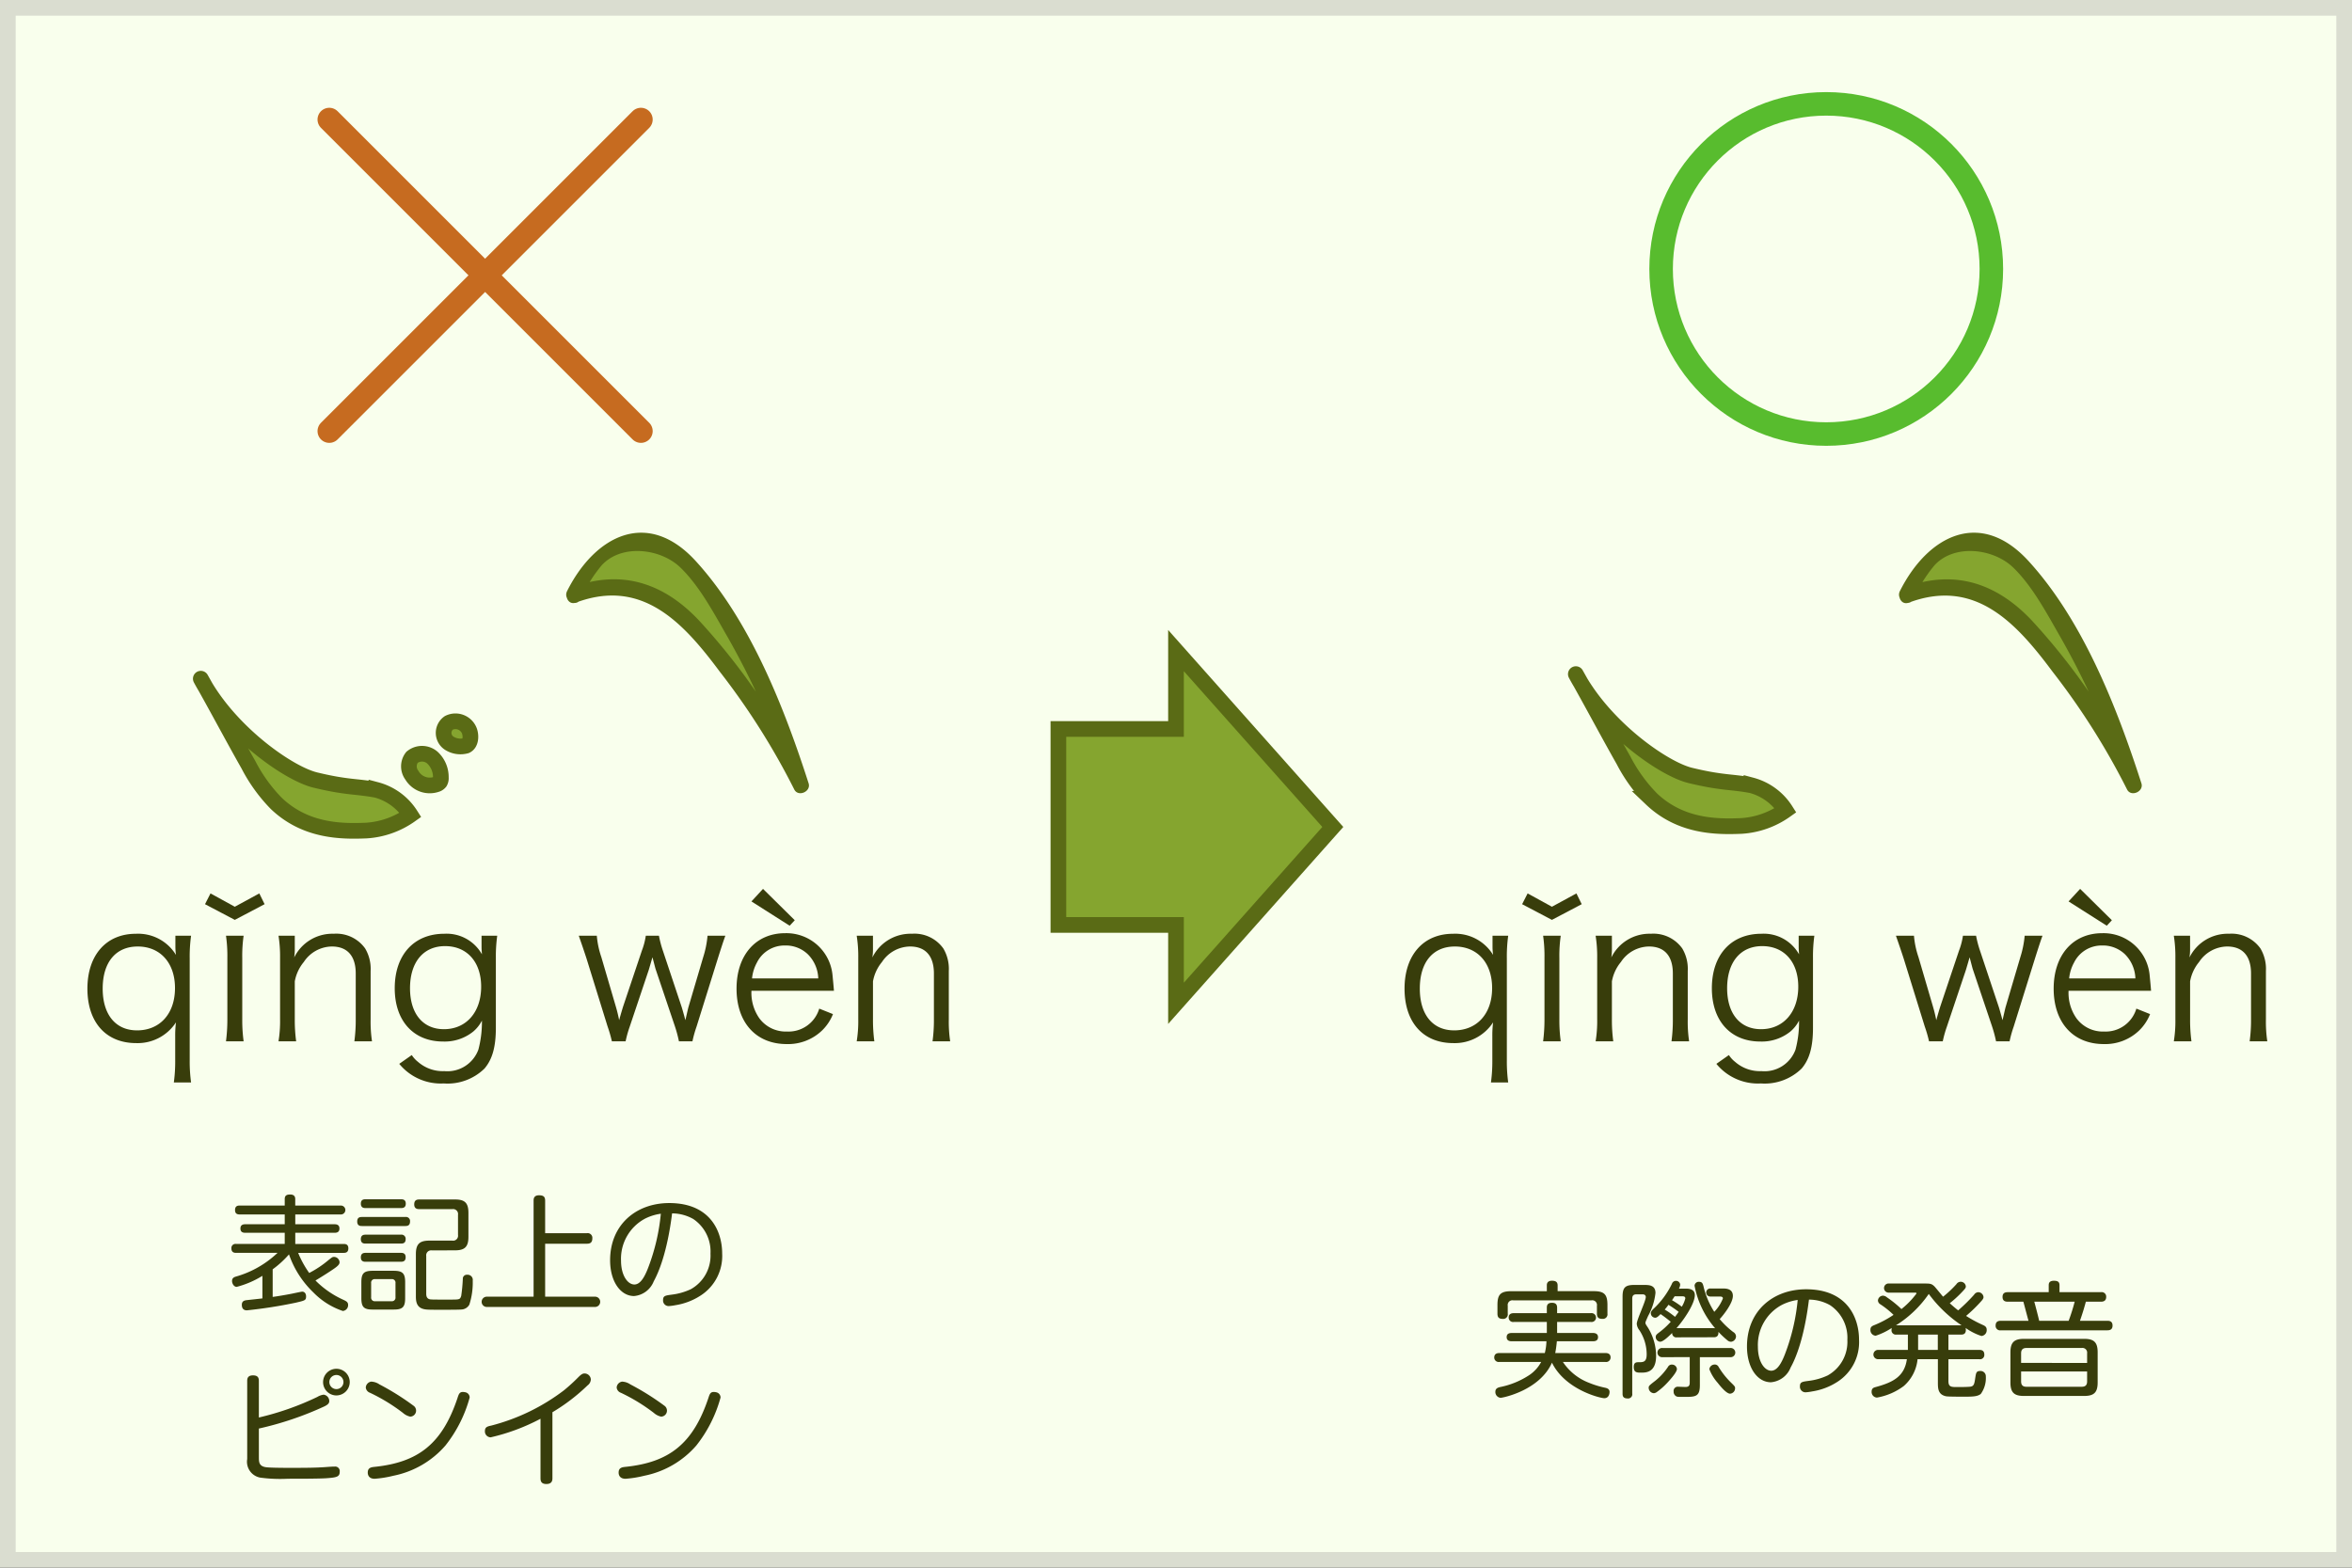 <svg xmlns="http://www.w3.org/2000/svg" viewBox="0 0 300 200">
  <rect x="0" y="0" width="300" height="200" fill="#333333" stroke="none"/>
  <title>三声の声調変化4</title>
  <g>
    <rect x="1" y="1" width="298" height="198" style="fill: #f9ffed"/>
    <path d="M298,2V198H2V2H298m2-2H0V200H300V0Z" style="fill: #daddd0"/>
  </g>
  <g>
    <g>
      <path d="M22.172,138.1a19.662,19.662,0,0,0,.175-2.824v-3.1a13.224,13.224,0,0,1,.1-1.749,5.831,5.831,0,0,1-5.074,2.649c-3.849,0-6.223-2.649-6.223-6.948,0-4.274,2.4-7,6.173-7a5.65,5.65,0,0,1,5.124,2.7,7.659,7.659,0,0,1-.075-1.025v-1.425h2a19.259,19.259,0,0,0-.175,2.875V135.3a19.782,19.782,0,0,0,.175,2.8Zm-4.7-6.648c2.924,0,4.849-2.124,4.849-5.4,0-3.2-1.875-5.3-4.749-5.3-2.8,0-4.474,2-4.474,5.374C13.1,129.451,14.749,131.45,17.473,131.45Z" style="fill: #383d0b"/>
      <path d="M26.85,113.979l3.1,1.7,3.125-1.7.675,1.375-3.8,2-3.8-2Zm4.224,5.4A17.913,17.913,0,0,0,30.9,122.2v7.822a19.666,19.666,0,0,0,.175,2.824h-2.25A21.676,21.676,0,0,0,29,130.025V122.2a18.336,18.336,0,0,0-.175-2.825Z" style="fill: #383d0b"/>
      <path d="M35.524,132.85a15.942,15.942,0,0,0,.2-2.824V122.2a16.9,16.9,0,0,0-.2-2.825H37.6v1.7a6.671,6.671,0,0,1-.075,1.074,5.43,5.43,0,0,1,5.049-3.024,4.513,4.513,0,0,1,4,1.875,5.1,5.1,0,0,1,.7,2.874v6.174a16.935,16.935,0,0,0,.175,2.8H45.2a20.151,20.151,0,0,0,.175-2.824V124.2c0-2.249-1.075-3.449-3.049-3.449a4.353,4.353,0,0,0-3.574,1.975A5.35,5.35,0,0,0,37.6,125.2v4.823a20.151,20.151,0,0,0,.175,2.824Z" style="fill: #383d0b"/>
      <path d="M52.523,134.6a3.536,3.536,0,0,0,.8.875,4.782,4.782,0,0,0,3.349,1.175,4.21,4.21,0,0,0,4.349-2.75,13.858,13.858,0,0,0,.45-3.7,4.537,4.537,0,0,1-1.075,1.374,5.8,5.8,0,0,1-3.874,1.3c-3.774,0-6.173-2.624-6.173-6.8,0-4.249,2.449-6.949,6.323-6.949a5.168,5.168,0,0,1,4.8,2.625c-.025-.425-.05-.625-.05-.95v-1.425h2a19.1,19.1,0,0,0-.175,2.8v8.947c0,2.45-.45,4.024-1.449,5.2a6.739,6.739,0,0,1-5.2,1.9,6.845,6.845,0,0,1-5.673-2.5Zm4.1-3.3c2.849,0,4.749-2.175,4.749-5.424,0-3.149-1.8-5.174-4.6-5.174-2.774,0-4.474,2.05-4.474,5.374C52.3,129.326,53.948,131.3,56.623,131.3Z" style="fill: #383d0b"/>
      <path d="M86.6,132.85a16.531,16.531,0,0,0-.5-1.874L83.646,123.7c-.05-.125-.175-.649-.425-1.574-.2.7-.4,1.374-.475,1.624l-2.424,7.224a14.133,14.133,0,0,0-.525,1.874h-1.75a16.762,16.762,0,0,0-.55-1.9l-2.674-8.623c-.3-.925-.7-2.1-1-2.949h2.3A11.343,11.343,0,0,0,76.7,122.1l1.824,6.224c.125.425.275.95.45,1.824.15-.574.45-1.574.525-1.8l2.374-7.073a8.94,8.94,0,0,0,.5-1.9h1.675a13.6,13.6,0,0,0,.5,1.9l2.4,7.2c.075.225.225.774.325,1.124.1.375.1.375.15.55.225-.975.35-1.549.4-1.7l1.875-6.349a12.705,12.705,0,0,0,.55-2.725h2.274c-.2.525-.525,1.525-.975,2.949l-2.7,8.648a14.8,14.8,0,0,0-.525,1.874Z" style="fill: #383d0b"/>
      <path d="M95.848,126.4a5.66,5.66,0,0,0,1,3.5,4.183,4.183,0,0,0,3.524,1.7,4.085,4.085,0,0,0,4.124-2.925l1.75.7a5.972,5.972,0,0,1-1.375,2.074,6.244,6.244,0,0,1-4.524,1.75c-3.924,0-6.4-2.75-6.4-7.073,0-4.274,2.449-7.073,6.2-7.073a5.908,5.908,0,0,1,6.048,5.424c.025.274.125,1.249.175,1.924Zm1.475-13,4.049,4-.65.7L95.848,115Zm7.048,11.423a4.562,4.562,0,0,0-1.325-3.074,4.054,4.054,0,0,0-2.949-1.125,3.912,3.912,0,0,0-3.549,2.175,5.24,5.24,0,0,0-.625,2.024Z" style="fill: #383d0b"/>
      <path d="M109.272,132.85a15.942,15.942,0,0,0,.2-2.824V122.2a16.9,16.9,0,0,0-.2-2.825h2.075v1.7a6.671,6.671,0,0,1-.075,1.074,5.431,5.431,0,0,1,5.049-3.024,4.513,4.513,0,0,1,4,1.875,5.1,5.1,0,0,1,.7,2.874v6.174a16.943,16.943,0,0,0,.175,2.8h-2.25a20.146,20.146,0,0,0,.176-2.824V124.2c0-2.249-1.075-3.449-3.05-3.449a4.354,4.354,0,0,0-3.574,1.975,5.354,5.354,0,0,0-1.149,2.475v4.823a20.151,20.151,0,0,0,.175,2.824Z" style="fill: #383d0b"/>
    </g>
    <g>
      <path d="M38.03,159.838a12.711,12.711,0,0,0,1.409,2.561,13,13,0,0,0,2.449-1.633c.48-.384.528-.416.736-.416a.724.724,0,0,1,.688.673c0,.239-.128.447-.848.928-.913.624-2.113,1.345-2.225,1.409a11.8,11.8,0,0,0,3.49,2.433c.448.208.672.32.672.688a.74.74,0,0,1-.672.768,9.41,9.41,0,0,1-3.746-2.353,12.266,12.266,0,0,1-3.122-4.866,12.6,12.6,0,0,1-2.081,1.905v3.521c.176-.017,1.44-.208,2.561-.433.128-.032,1.136-.24,1.2-.24.288,0,.5.225.5.608,0,.5-.144.528-1.312.8a60.3,60.3,0,0,1-6.243.977c-.336,0-.64-.16-.64-.705,0-.512.384-.56.592-.592.272-.032,1.648-.176,2.033-.225v-2.881a11.814,11.814,0,0,1-3.281,1.408c-.353,0-.592-.416-.592-.752,0-.4.3-.5.5-.561a12.722,12.722,0,0,0,5.3-3.024H30.123c-.224,0-.608-.032-.608-.576a.52.52,0,0,1,.608-.561h6.195v-1.425H31.276c-.464,0-.608-.224-.608-.544,0-.385.224-.544.608-.544h5.042v-1.249h-5.73c-.288,0-.608-.063-.608-.561,0-.576.417-.576.608-.576h5.73v-.832c0-.464.272-.576.7-.576.544,0,.64.32.64.576v.832H43.44a.57.57,0,1,1,0,1.137H37.662v1.249h5.026c.416,0,.608.191.608.544,0,.384-.224.544-.608.544H37.662V158.7h6.163c.24,0,.608.032.608.561,0,.56-.4.576-.608.576Z" style="fill: #383d0b"/>
      <path d="M51.693,155.26a.52.52,0,0,1,.608.576c0,.544-.368.576-.608.576H46.171c-.192,0-.608,0-.608-.576,0-.544.352-.576.608-.576ZM51.149,153c.176,0,.608,0,.608.56s-.432.561-.608.561H46.635c-.176,0-.608,0-.608-.561s.416-.56.608-.56Zm-.016,4.514a.533.533,0,0,1,.608.576c0,.544-.384.561-.608.561h-4.5c-.176,0-.608,0-.608-.561,0-.544.384-.576.608-.576Zm0,2.321c.208,0,.608.016.608.56s-.368.576-.625.576H46.635c-.176,0-.608,0-.608-.56,0-.528.352-.576.608-.576Zm.544,5.778c0,1.136-.32,1.456-1.457,1.456H47.532c-1.12,0-1.44-.32-1.44-1.456v-2.033c0-1.12.3-1.457,1.457-1.457h2.673c1.121,0,1.457.32,1.457,1.457ZM50.445,163.7a.451.451,0,0,0-.512-.513H47.852a.451.451,0,0,0-.512.513v1.792a.455.455,0,0,0,.512.513h2.081a.457.457,0,0,0,.512-.513Zm4.642-4.178a.63.63,0,0,0-.72.72v4.818c0,.592.32.721.7.721.176.016.417.016,1.521.016h.769c1.28,0,1.313,0,1.473-.48a21.155,21.155,0,0,0,.208-2.272.512.512,0,0,1,.56-.416.654.654,0,0,1,.7.752,9.188,9.188,0,0,1-.432,3.058,1.209,1.209,0,0,1-1.041.624c-.208.032-1.9.032-2.225.032-1.344,0-1.921,0-2.209-.032-1.12-.1-1.344-.784-1.344-1.633v-5.442c0-1.28.48-1.713,1.712-1.713H57.7a.63.63,0,0,0,.72-.72v-2.577a.631.631,0,0,0-.72-.721H53.534c-.24,0-.7,0-.7-.608,0-.592.4-.624.656-.624h4.546c1.216,0,1.712.4,1.712,1.7V157.8c0,1.3-.5,1.713-1.712,1.713Z" style="fill: #383d0b"/>
      <path d="M74.864,157.324a.6.6,0,0,1,.688.673c0,.592-.368.672-.688.672h-5.33v6.755h6.339a.657.657,0,1,1,0,1.313H62.091a.656.656,0,1,1,0-1.312h5.97V153.179c0-.192,0-.688.688-.688.56,0,.784.177.784.688v4.146Z" style="fill: #383d0b"/>
      <path d="M83.39,163.455a2.976,2.976,0,0,1-2.513,1.889c-1.729,0-3.057-1.856-3.057-4.562,0-4.53,3.313-7.3,7.539-7.3,5.346,0,6.754,3.745,6.754,6.435a6,6,0,0,1-2.721,5.346,8.226,8.226,0,0,1-3.249,1.249,6.264,6.264,0,0,1-.816.111.709.709,0,0,1-.752-.769c0-.544.288-.576,1.1-.687a7.925,7.925,0,0,0,2.449-.7,4.906,4.906,0,0,0,2.5-4.53,5,5,0,0,0-2.193-4.418,5.51,5.51,0,0,0-2.705-.72C85.1,159.821,83.981,162.383,83.39,163.455Zm-1.2-7.939a5.8,5.8,0,0,0-2.977,5.314c0,1.889.848,3.041,1.7,3.041.769,0,1.313-.96,1.777-2.177a26.14,26.14,0,0,0,1.6-6.851A6.314,6.314,0,0,0,82.189,155.516Z" style="fill: #383d0b"/>
    </g>
    <g>
      <path d="M33.021,185.884c0,.624,0,1.169.912,1.3.641.08,2.577.08,3.377.08,2.081,0,3.105-.032,3.618-.064.5-.016,1.265-.1,1.761-.1a.582.582,0,0,1,.641.672c0,.656-.433.721-1.713.816-.96.064-3.425.064-4.9.064a19.019,19.019,0,0,1-3.537-.145,2.061,2.061,0,0,1-1.649-2.369v-9.972c0-.32.08-.7.736-.7.544,0,.752.224.752.7v4.674a36.08,36.08,0,0,0,7.459-2.625,2.042,2.042,0,0,1,.8-.288.82.82,0,0,1,.72.816c0,.272-.16.448-.608.672a41.3,41.3,0,0,1-8.371,2.834Zm9.876-7.859a1.7,1.7,0,1,1,1.713-1.712A1.711,1.711,0,0,1,42.9,178.024Zm0-2.608a.9.9,0,1,0,.912.9A.9.9,0,0,0,42.9,175.416Z" style="fill: #383d0b"/>
      <path d="M48.4,176.616a32.485,32.485,0,0,1,4.322,2.705.765.765,0,0,1-.4,1.408,2.076,2.076,0,0,1-.929-.479,23.088,23.088,0,0,0-4.193-2.562.8.8,0,0,1-.544-.672.811.811,0,0,1,.688-.753A1.981,1.981,0,0,1,48.4,176.616ZM59.905,178.3a17.074,17.074,0,0,1-3.089,6.114,11.839,11.839,0,0,1-6.643,3.857,13.88,13.88,0,0,1-2.386.385c-.784,0-.88-.544-.88-.784,0-.608.4-.688.88-.736,5.539-.576,8.6-2.913,10.564-8.771.16-.5.256-.784.7-.784a1.654,1.654,0,0,1,.337.048A.673.673,0,0,1,59.905,178.3Z" style="fill: #383d0b"/>
      <path d="M70.463,188.589c0,.24-.032.736-.769.736-.656,0-.752-.368-.752-.736V181a25.83,25.83,0,0,1-6.354,2.369.75.75,0,0,1-.736-.8c0-.5.3-.592.816-.7a26.02,26.02,0,0,0,9.268-4.5,23.248,23.248,0,0,0,1.809-1.648c.368-.368.561-.5.816-.5a.806.806,0,0,1,.8.769.986.986,0,0,1-.416.752,24.261,24.261,0,0,1-4.482,3.426Z" style="fill: #383d0b"/>
      <path d="M80.4,176.616a32.485,32.485,0,0,1,4.322,2.705.765.765,0,0,1-.4,1.408,2.076,2.076,0,0,1-.929-.479,23.088,23.088,0,0,0-4.193-2.562.8.8,0,0,1-.544-.672.811.811,0,0,1,.688-.753A1.981,1.981,0,0,1,80.4,176.616ZM91.905,178.3a17.074,17.074,0,0,1-3.089,6.114,11.839,11.839,0,0,1-6.643,3.857,13.88,13.88,0,0,1-2.386.385c-.784,0-.88-.544-.88-.784,0-.608.4-.688.88-.736,5.539-.576,8.6-2.913,10.564-8.771.16-.5.256-.784.7-.784a1.654,1.654,0,0,1,.337.048A.673.673,0,0,1,91.905,178.3Z" style="fill: #383d0b"/>
    </g>
    <g>
      <path d="M204.758,172.614c.145,0,.673,0,.673.561a.57.57,0,0,1-.673.576h-5.41a6.985,6.985,0,0,0,3.281,2.641,11.954,11.954,0,0,0,2.129.656c.192.048.544.128.544.544,0,.112-.048.785-.672.785-.5,0-4.978-1.073-6.675-4.53-1.585,3.554-6.29,4.481-6.547,4.481a.738.738,0,0,1-.672-.784c0-.416.336-.512.544-.576a10.529,10.529,0,0,0,3.826-1.568,4.673,4.673,0,0,0,1.473-1.648h-5.331a.566.566,0,0,1-.656-.561c0-.512.4-.576.656-.576h5.795a7.091,7.091,0,0,0,.208-1.5h-4.434c-.128,0-.641,0-.641-.528,0-.448.336-.528.641-.528H197.3v-1.408h-4.21a.56.56,0,0,1-.656-.561c0-.56.5-.56.656-.56h4.21v-.7c0-.225.032-.625.656-.625.48,0,.656.225.656.625v.7h4.306a.567.567,0,1,1,0,1.12h-4.306v1.408h4.578c.112,0,.64,0,.64.528,0,.417-.3.528-.64.528h-4.61c-.048.5-.111,1.024-.208,1.5Zm-1.488-7.892c1.328,0,1.761.385,1.761,1.761v1.1a.58.58,0,0,1-.641.673c-.5,0-.7-.177-.7-.673V166.58a.6.6,0,0,0-.688-.688h-10a.6.6,0,0,0-.688.688v1.008a.577.577,0,0,1-.624.673c-.5,0-.688-.192-.688-.673v-1.1c0-1.328.385-1.761,1.761-1.761H197.3V164c0-.16,0-.608.656-.608.5,0,.721.176.721.608v.72Z" style="fill: #383d0b"/>
      <path d="M208.193,177.784a.535.535,0,0,1-.608.624c-.608,0-.625-.384-.625-.624V165.428c0-1.153.32-1.5,1.489-1.5H209.7c.593,0,1.457,0,1.457,1.024a7.763,7.763,0,0,1-.944,2.945c-.3.688-.336.768-.336.864,0,.128.031.176.336.64a6.928,6.928,0,0,1,1.024,3.57c0,2.145-1.3,2.145-1.921,2.145-.5,0-.929,0-.929-.721,0-.608.353-.608.608-.608.592,0,1.04,0,1.04-1.008a5.617,5.617,0,0,0-.928-3.073,1.464,1.464,0,0,1-.336-.816c0-.544,1.152-2.881,1.152-3.426,0-.111-.064-.336-.4-.336h-.816c-.336,0-.512.16-.512.528Zm5.7-3.137c0,.4-.769,1.264-1.169,1.7a8.809,8.809,0,0,1-1.425,1.265.673.673,0,0,1-.352.128.7.7,0,0,1-.656-.672c0-.257.031-.288.88-.944a7.929,7.929,0,0,0,1.585-1.745.541.541,0,0,1,.544-.288A.619.619,0,0,1,213.892,174.647Zm.016-4.034a.529.529,0,0,1-.624-.561c-.368.368-1.137,1.121-1.521,1.121a.613.613,0,0,1-.576-.608c0-.225.128-.336.336-.5a10.278,10.278,0,0,0,1.584-1.44c-.687-.545-.832-.656-1.3-.977-.368.368-.5.464-.7.464a.583.583,0,0,1-.545-.592c0-.16.1-.288.272-.48a10.732,10.732,0,0,0,2.417-3.249.549.549,0,0,1,.512-.385.529.529,0,0,1,.545.48,1.2,1.2,0,0,1-.16.513h.928c.577,0,1.1.191,1.1.816,0,1.12-1.408,3.185-2.337,4.226h4.738a1.025,1.025,0,0,1,.192.016,11.536,11.536,0,0,1-2.625-5.426.52.52,0,0,1,.576-.5c.384,0,.464.209.56.561a10.263,10.263,0,0,0,1.377,3.266,5.2,5.2,0,0,0,1.1-1.713c0-.24-.288-.24-.4-.24h-1.185a.513.513,0,1,1,0-1.024H219.7c.417,0,1.329,0,1.329.944,0,.977-1.3,2.562-1.681,2.961a10.289,10.289,0,0,0,1.729,1.649.671.671,0,0,1,.353.544.7.7,0,0,1-.641.7.725.725,0,0,1-.384-.128,11.677,11.677,0,0,1-1.217-1.137c.048.688-.433.688-.608.688Zm-1.873,2.529a.586.586,0,1,1,0-1.169h8.66a.587.587,0,1,1,0,1.169H216.82v3.569c0,1.5-.576,1.5-2.033,1.5-.736,0-.815,0-.96-.064a.654.654,0,0,1-.353-.624.533.533,0,0,1,.593-.608c.1,0,.816.032.9.032.416,0,.56-.16.56-.561v-3.249ZM213.651,168c.144-.191.256-.336.464-.64a15.274,15.274,0,0,0-1.3-.9,5.966,5.966,0,0,1-.479.608A11.106,11.106,0,0,1,213.651,168Zm-.048-2.625c-.1.145-.129.208-.337.5a11.063,11.063,0,0,1,1.249.832,3.875,3.875,0,0,0,.448-1.057c0-.272-.24-.272-.416-.272Zm5.6,9a10.034,10.034,0,0,0,1.5,1.921c.608.592.608.608.608.816a.686.686,0,0,1-.641.688c-.448,0-1.185-.881-1.584-1.393a5.6,5.6,0,0,1-1.057-1.729.674.674,0,0,1,.624-.592A.536.536,0,0,1,219.205,174.375Z" style="fill: #383d0b"/>
      <path d="M228.4,174.455a2.975,2.975,0,0,1-2.513,1.889c-1.729,0-3.058-1.856-3.058-4.562,0-4.53,3.313-7.3,7.539-7.3,5.347,0,6.755,3.745,6.755,6.435a6,6,0,0,1-2.721,5.346,8.228,8.228,0,0,1-3.25,1.249,6.254,6.254,0,0,1-.815.111.709.709,0,0,1-.753-.769c0-.544.288-.576,1.1-.687a7.921,7.921,0,0,0,2.449-.7,4.905,4.905,0,0,0,2.5-4.53,5,5,0,0,0-2.193-4.418,5.507,5.507,0,0,0-2.705-.72C230.115,170.821,229,173.383,228.4,174.455Zm-1.2-7.939a5.8,5.8,0,0,0-2.978,5.314c0,1.889.849,3.041,1.7,3.041.768,0,1.313-.96,1.776-2.177a26.179,26.179,0,0,0,1.6-6.851A6.317,6.317,0,0,0,227.2,166.516Z" style="fill: #383d0b"/>
      <path d="M245.395,163.747c.753,0,.961,0,1.329.352.176.176.944,1.137,1.12,1.329a13.565,13.565,0,0,0,1.7-1.6.651.651,0,0,1,1.2.288c0,.128-.048.239-.225.432a14.587,14.587,0,0,1-1.824,1.713c.192.176.5.464,1.072.912a22.147,22.147,0,0,0,2.033-2,.669.669,0,0,1,.512-.319.683.683,0,0,1,.688.624c0,.08-.016.208-.24.464a18.475,18.475,0,0,1-1.984,1.937,16.621,16.621,0,0,0,2.129,1.152c.288.129.5.257.5.625a.734.734,0,0,1-.673.784,7.5,7.5,0,0,1-2.017-1.024.975.975,0,0,1,.032.256c0,.576-.416.593-.624.593h-1.6v1.952h3.938c.208,0,.64.017.64.593a.545.545,0,0,1-.64.592h-3.937v2.785c0,.769.368.769,1.136.769.816,0,1.393-.017,1.649-.048.479-.064.527-.353.64-1.137.1-.624.128-.864.624-.864a.67.67,0,0,1,.721.7,3.464,3.464,0,0,1-.641,2.225c-.416.337-1.056.353-2.112.353-.433,0-2,0-2.289-.048-1.009-.192-1.072-.929-1.072-1.681V173.4h-2.593a5.226,5.226,0,0,1-1.761,3.426,7.946,7.946,0,0,1-3.426,1.473.718.718,0,0,1-.672-.769c0-.416.271-.513.527-.576,2.226-.608,3.666-1.36,3.97-3.554h-3.633a.594.594,0,1,1,0-1.185h3.761v-1.952H241.89a.548.548,0,0,1-.624-.608.991.991,0,0,1,.031-.24,8.548,8.548,0,0,1-2.049.992.715.715,0,0,1-.672-.769c0-.352.192-.464.513-.592a12.967,12.967,0,0,0,2.433-1.3,11.111,11.111,0,0,0-1.7-1.36.6.6,0,0,1-.289-.464.662.662,0,0,1,.641-.625.821.821,0,0,1,.5.209,13.953,13.953,0,0,1,1.857,1.5,10.5,10.5,0,0,0,1.92-1.984c0-.112-.1-.112-.176-.112h-3.346a.585.585,0,1,1,0-1.168Zm4.8,5.33a16.813,16.813,0,0,1-4.178-4,14.25,14.25,0,0,1-4.178,4Zm-3.025,1.185h-2.513v1.952h2.513Z" style="fill: #383d0b"/>
      <path d="M267.974,164.852a.572.572,0,0,1,.672.607c0,.528-.384.608-.672.608h-1.921c-.112.433-.352,1.3-.752,2.434h3.5c.225,0,.656.031.656.607,0,.465-.271.608-.656.608H255.217a.572.572,0,0,1-.673-.608c0-.576.433-.607.673-.607h3.521c-.112-.385-.561-2.1-.656-2.434h-2c-.24,0-.656-.048-.656-.608,0-.464.271-.607.656-.607h5.234v-.881c0-.208.031-.576.656-.576.479,0,.72.128.72.576v.881Zm-.416,11.524c0,1.265-.464,1.713-1.713,1.713h-7.7c-1.217,0-1.713-.417-1.713-1.713v-3.857c0-1.281.5-1.713,1.713-1.713h7.7c1.217,0,1.713.416,1.713,1.713Zm-1.345-2.5v-1.217a.6.6,0,0,0-.688-.688h-7.059c-.544,0-.672.32-.672.688v1.217Zm0,1.088h-8.419v1.265c0,.513.256.688.672.688h7.059c.448,0,.688-.192.688-.688ZM263.86,168.5a24.42,24.42,0,0,0,.768-2.434h-5.153c.159.576.512,1.921.624,2.434Z" style="fill: #383d0b"/>
    </g>
    <g>
      <path d="M190.172,138.1a19.659,19.659,0,0,0,.176-2.824v-3.1a13.141,13.141,0,0,1,.1-1.749,5.832,5.832,0,0,1-5.074,2.649c-3.85,0-6.223-2.649-6.223-6.948,0-4.274,2.4-7,6.173-7a5.651,5.651,0,0,1,5.124,2.7,7.505,7.505,0,0,1-.075-1.025v-1.425h2a19.271,19.271,0,0,0-.174,2.875V135.3a19.787,19.787,0,0,0,.174,2.8Zm-4.7-6.648c2.925,0,4.85-2.124,4.85-5.4,0-3.2-1.875-5.3-4.749-5.3-2.8,0-4.474,2-4.474,5.374C181.1,129.451,182.749,131.45,185.473,131.45Z" style="fill: #383d0b"/>
      <path d="M194.85,113.979l3.1,1.7,3.124-1.7.675,1.375-3.8,2-3.8-2Zm4.225,5.4a17.9,17.9,0,0,0-.176,2.825v7.822a19.659,19.659,0,0,0,.176,2.824h-2.25a21.676,21.676,0,0,0,.175-2.824V122.2a18.336,18.336,0,0,0-.175-2.825Z" style="fill: #383d0b"/>
      <path d="M203.523,132.85a15.889,15.889,0,0,0,.2-2.824V122.2a16.844,16.844,0,0,0-.2-2.825H205.6v1.7a6.671,6.671,0,0,1-.075,1.074,5.43,5.43,0,0,1,5.049-3.024,4.513,4.513,0,0,1,4,1.875,5.091,5.091,0,0,1,.7,2.874v6.174a16.943,16.943,0,0,0,.175,2.8H213.2a20.156,20.156,0,0,0,.174-2.824V124.2c0-2.249-1.074-3.449-3.049-3.449a4.354,4.354,0,0,0-3.574,1.975A5.359,5.359,0,0,0,205.6,125.2v4.823a20.151,20.151,0,0,0,.175,2.824Z" style="fill: #383d0b"/>
      <path d="M220.523,134.6a3.527,3.527,0,0,0,.8.875,4.782,4.782,0,0,0,3.349,1.175,4.21,4.21,0,0,0,4.35-2.75,13.844,13.844,0,0,0,.449-3.7,4.536,4.536,0,0,1-1.074,1.374,5.8,5.8,0,0,1-3.874,1.3c-3.774,0-6.173-2.624-6.173-6.8,0-4.249,2.449-6.949,6.322-6.949a5.167,5.167,0,0,1,4.8,2.625c-.024-.425-.049-.625-.049-.95v-1.425h2a19.1,19.1,0,0,0-.175,2.8v8.947c0,2.45-.45,4.024-1.449,5.2a6.741,6.741,0,0,1-5.2,1.9,6.846,6.846,0,0,1-5.674-2.5Zm4.1-3.3c2.849,0,4.748-2.175,4.748-5.424,0-3.149-1.8-5.174-4.6-5.174-2.774,0-4.474,2.05-4.474,5.374C220.3,129.326,221.948,131.3,224.623,131.3Z" style="fill: #383d0b"/>
      <path d="M254.6,132.85a16.531,16.531,0,0,0-.5-1.874l-2.449-7.273c-.051-.125-.176-.649-.425-1.574-.2.7-.4,1.374-.476,1.624l-2.424,7.224a14.225,14.225,0,0,0-.525,1.874h-1.749a16.549,16.549,0,0,0-.55-1.9l-2.674-8.623c-.3-.925-.7-2.1-1-2.949h2.3a11.343,11.343,0,0,0,.575,2.725l1.824,6.224c.125.425.274.95.45,1.824.15-.574.449-1.574.525-1.8l2.373-7.073a8.881,8.881,0,0,0,.5-1.9h1.676a13.529,13.529,0,0,0,.5,1.9l2.4,7.2c.075.225.225.774.325,1.124.1.375.1.375.149.55.226-.975.351-1.549.4-1.7L257.7,122.1a12.7,12.7,0,0,0,.549-2.725h2.275c-.2.525-.525,1.525-.975,2.949l-2.7,8.648a14.577,14.577,0,0,0-.525,1.874Z" style="fill: #383d0b"/>
      <path d="M263.848,126.4a5.65,5.65,0,0,0,1,3.5,4.18,4.18,0,0,0,3.523,1.7,4.087,4.087,0,0,0,4.125-2.925l1.749.7a5.986,5.986,0,0,1-1.374,2.074,6.247,6.247,0,0,1-4.524,1.75c-3.925,0-6.4-2.75-6.4-7.073,0-4.274,2.449-7.073,6.2-7.073a5.909,5.909,0,0,1,6.049,5.424c.025.274.125,1.249.175,1.924Zm1.475-13,4.049,4-.65.7-4.873-3.1Zm7.049,11.423a4.565,4.565,0,0,0-1.325-3.074,4.052,4.052,0,0,0-2.949-1.125,3.913,3.913,0,0,0-3.55,2.175,5.24,5.24,0,0,0-.625,2.024Z" style="fill: #383d0b"/>
      <path d="M277.272,132.85a15.988,15.988,0,0,0,.2-2.824V122.2a16.951,16.951,0,0,0-.2-2.825h2.075v1.7a6.587,6.587,0,0,1-.076,1.074,5.433,5.433,0,0,1,5.049-3.024,4.514,4.514,0,0,1,4,1.875,5.1,5.1,0,0,1,.7,2.874v6.174a16.927,16.927,0,0,0,.176,2.8h-2.25a20.146,20.146,0,0,0,.176-2.824V124.2c0-2.249-1.076-3.449-3.051-3.449a4.357,4.357,0,0,0-3.574,1.975,5.357,5.357,0,0,0-1.148,2.475v4.823a20.156,20.156,0,0,0,.174,2.824Z" style="fill: #383d0b"/>
    </g>
  </g>
  <g>
    <path d="M25.612,86.586c3.513,6.691,11.124,12.088,14.609,12.929,4.1.991,5.178.764,7.794,1.258a7.413,7.413,0,0,1,4.346,3.186,10.9,10.9,0,0,1-5.635,2c-3.228.133-7.755.087-11.48-3.458A20.4,20.4,0,0,1,31.7,97.592c-2.029-3.582-4.058-7.424-6.087-11.006" style="fill: #85a52f;stroke: #5a6b15;stroke-linecap: round;stroke-miterlimit: 10;stroke-width: 2px"/>
    <path d="M55.15,96.653a2.02,2.02,0,0,0-2.6-.037,1.886,1.886,0,0,0-.012,2.288,2.641,2.641,0,0,0,3.1,1.167.876.876,0,0,0,.47-.3.962.962,0,0,0,.12-.576A3.378,3.378,0,0,0,55.15,96.653Z" style="fill: #85a52f;stroke: #5a6b15;stroke-linecap: round;stroke-miterlimit: 10;stroke-width: 2px"/>
    <path d="M59.893,93.306a1.9,1.9,0,0,0-2.642-1.087,1.567,1.567,0,0,0,.142,2.653,2.678,2.678,0,0,0,2.048.262C60.044,94.854,60.1,93.939,59.893,93.306Z" style="fill: #85a52f;stroke: #5a6b15;stroke-linecap: round;stroke-miterlimit: 10;stroke-width: 2px"/>
    <g>
      <path d="M73.2,75.9c1.5-3.148,3.686-6.509,7.126-7.084a7.845,7.845,0,0,1,5.982,1.8,20.086,20.086,0,0,1,4.135,4.891,97.614,97.614,0,0,1,11.718,24.678c-2.447-5.413-5.99-10.245-9.506-15.033-2.316-3.154-4.7-6.37-7.931-8.572S76.777,74.308,73.2,75.9" style="fill: #85a52f"/>
      <path d="M74.073,76.412a18.482,18.482,0,0,1,2.679-4.3c2.53-2.753,7.511-2.155,10.043.3,2.445,2.37,4.251,5.8,5.932,8.719a100.163,100.163,0,0,1,8.471,19.335l1.837-.774a82.981,82.981,0,0,0-13.844-20.5C84.7,74.4,79.28,72.562,72.938,74.936c-1.2.449-.681,2.393.534,1.938,8.417-3.15,13.656,2.524,18.321,8.795A91.069,91.069,0,0,1,101.3,100.7c.489,1.027,2.184.3,1.837-.774-3.114-9.67-7.448-20.737-14.387-28.341C82.58,64.827,75.886,68.345,72.337,75.4c-.58,1.153,1.153,2.171,1.736,1.014Z" style="fill: #5a6b15"/>
    </g>
    <g>
      <path d="M243.2,75.9c1.5-3.148,3.686-6.509,7.126-7.084a7.845,7.845,0,0,1,5.982,1.8,20.086,20.086,0,0,1,4.135,4.891,97.614,97.614,0,0,1,11.718,24.678c-2.447-5.413-5.99-10.245-9.506-15.033-2.316-3.154-4.7-6.37-7.931-8.572s-7.953-2.282-11.525-.684" style="fill: #85a52f"/>
      <path d="M244.073,76.412a18.482,18.482,0,0,1,2.679-4.3c2.53-2.753,7.511-2.155,10.043.3,2.445,2.37,4.251,5.8,5.932,8.719a100.163,100.163,0,0,1,8.471,19.335l1.837-.774a82.981,82.981,0,0,0-13.844-20.5c-4.492-4.783-9.91-6.622-16.252-4.248-1.2.449-.681,2.393.534,1.938,8.417-3.15,13.656,2.524,18.321,8.795A91.069,91.069,0,0,1,271.3,100.7c.489,1.027,2.184.3,1.837-.774-3.114-9.67-7.448-20.737-14.387-28.341-6.169-6.759-12.862-3.241-16.411,3.811-.58,1.153,1.153,2.171,1.736,1.014Z" style="fill: #5a6b15"/>
    </g>
  </g>
  <path d="M201,86c3.513,6.691,11.124,12.088,14.609,12.929,4.1.991,5.178.764,7.794,1.258a7.413,7.413,0,0,1,4.346,3.186,10.9,10.9,0,0,1-5.635,2c-3.228.133-7.755.087-11.48-3.458a20.4,20.4,0,0,1-3.548-4.914C205.058,93.424,203.029,89.582,201,86" style="fill: #85a52f;stroke: #5a6b15;stroke-linecap: round;stroke-miterlimit: 10;stroke-width: 2px"/>
  <g>
    <circle cx="232.938" cy="34.312" r="21.062" style="fill: none;stroke: #58bc2e;stroke-linecap: round;stroke-miterlimit: 10;stroke-width: 3px"/>
    <line x1="42" y1="15.25" x2="81.75" y2="55" style="fill: none;stroke: #c66b20;stroke-linecap: round;stroke-miterlimit: 10;stroke-width: 3px"/>
    <line x1="42" y1="55" x2="81.75" y2="15.25" style="fill: none;stroke: #c66b20;stroke-linecap: round;stroke-miterlimit: 10;stroke-width: 3px"/>
  </g>
  <polygon points="170 105.5 150 83 150 93 135 93 135 118 150 118 150 128 170 105.5" style="fill: #85a52f;stroke: #5a6b15;stroke-linecap: round;stroke-miterlimit: 10;stroke-width: 2px"/>
</svg>
